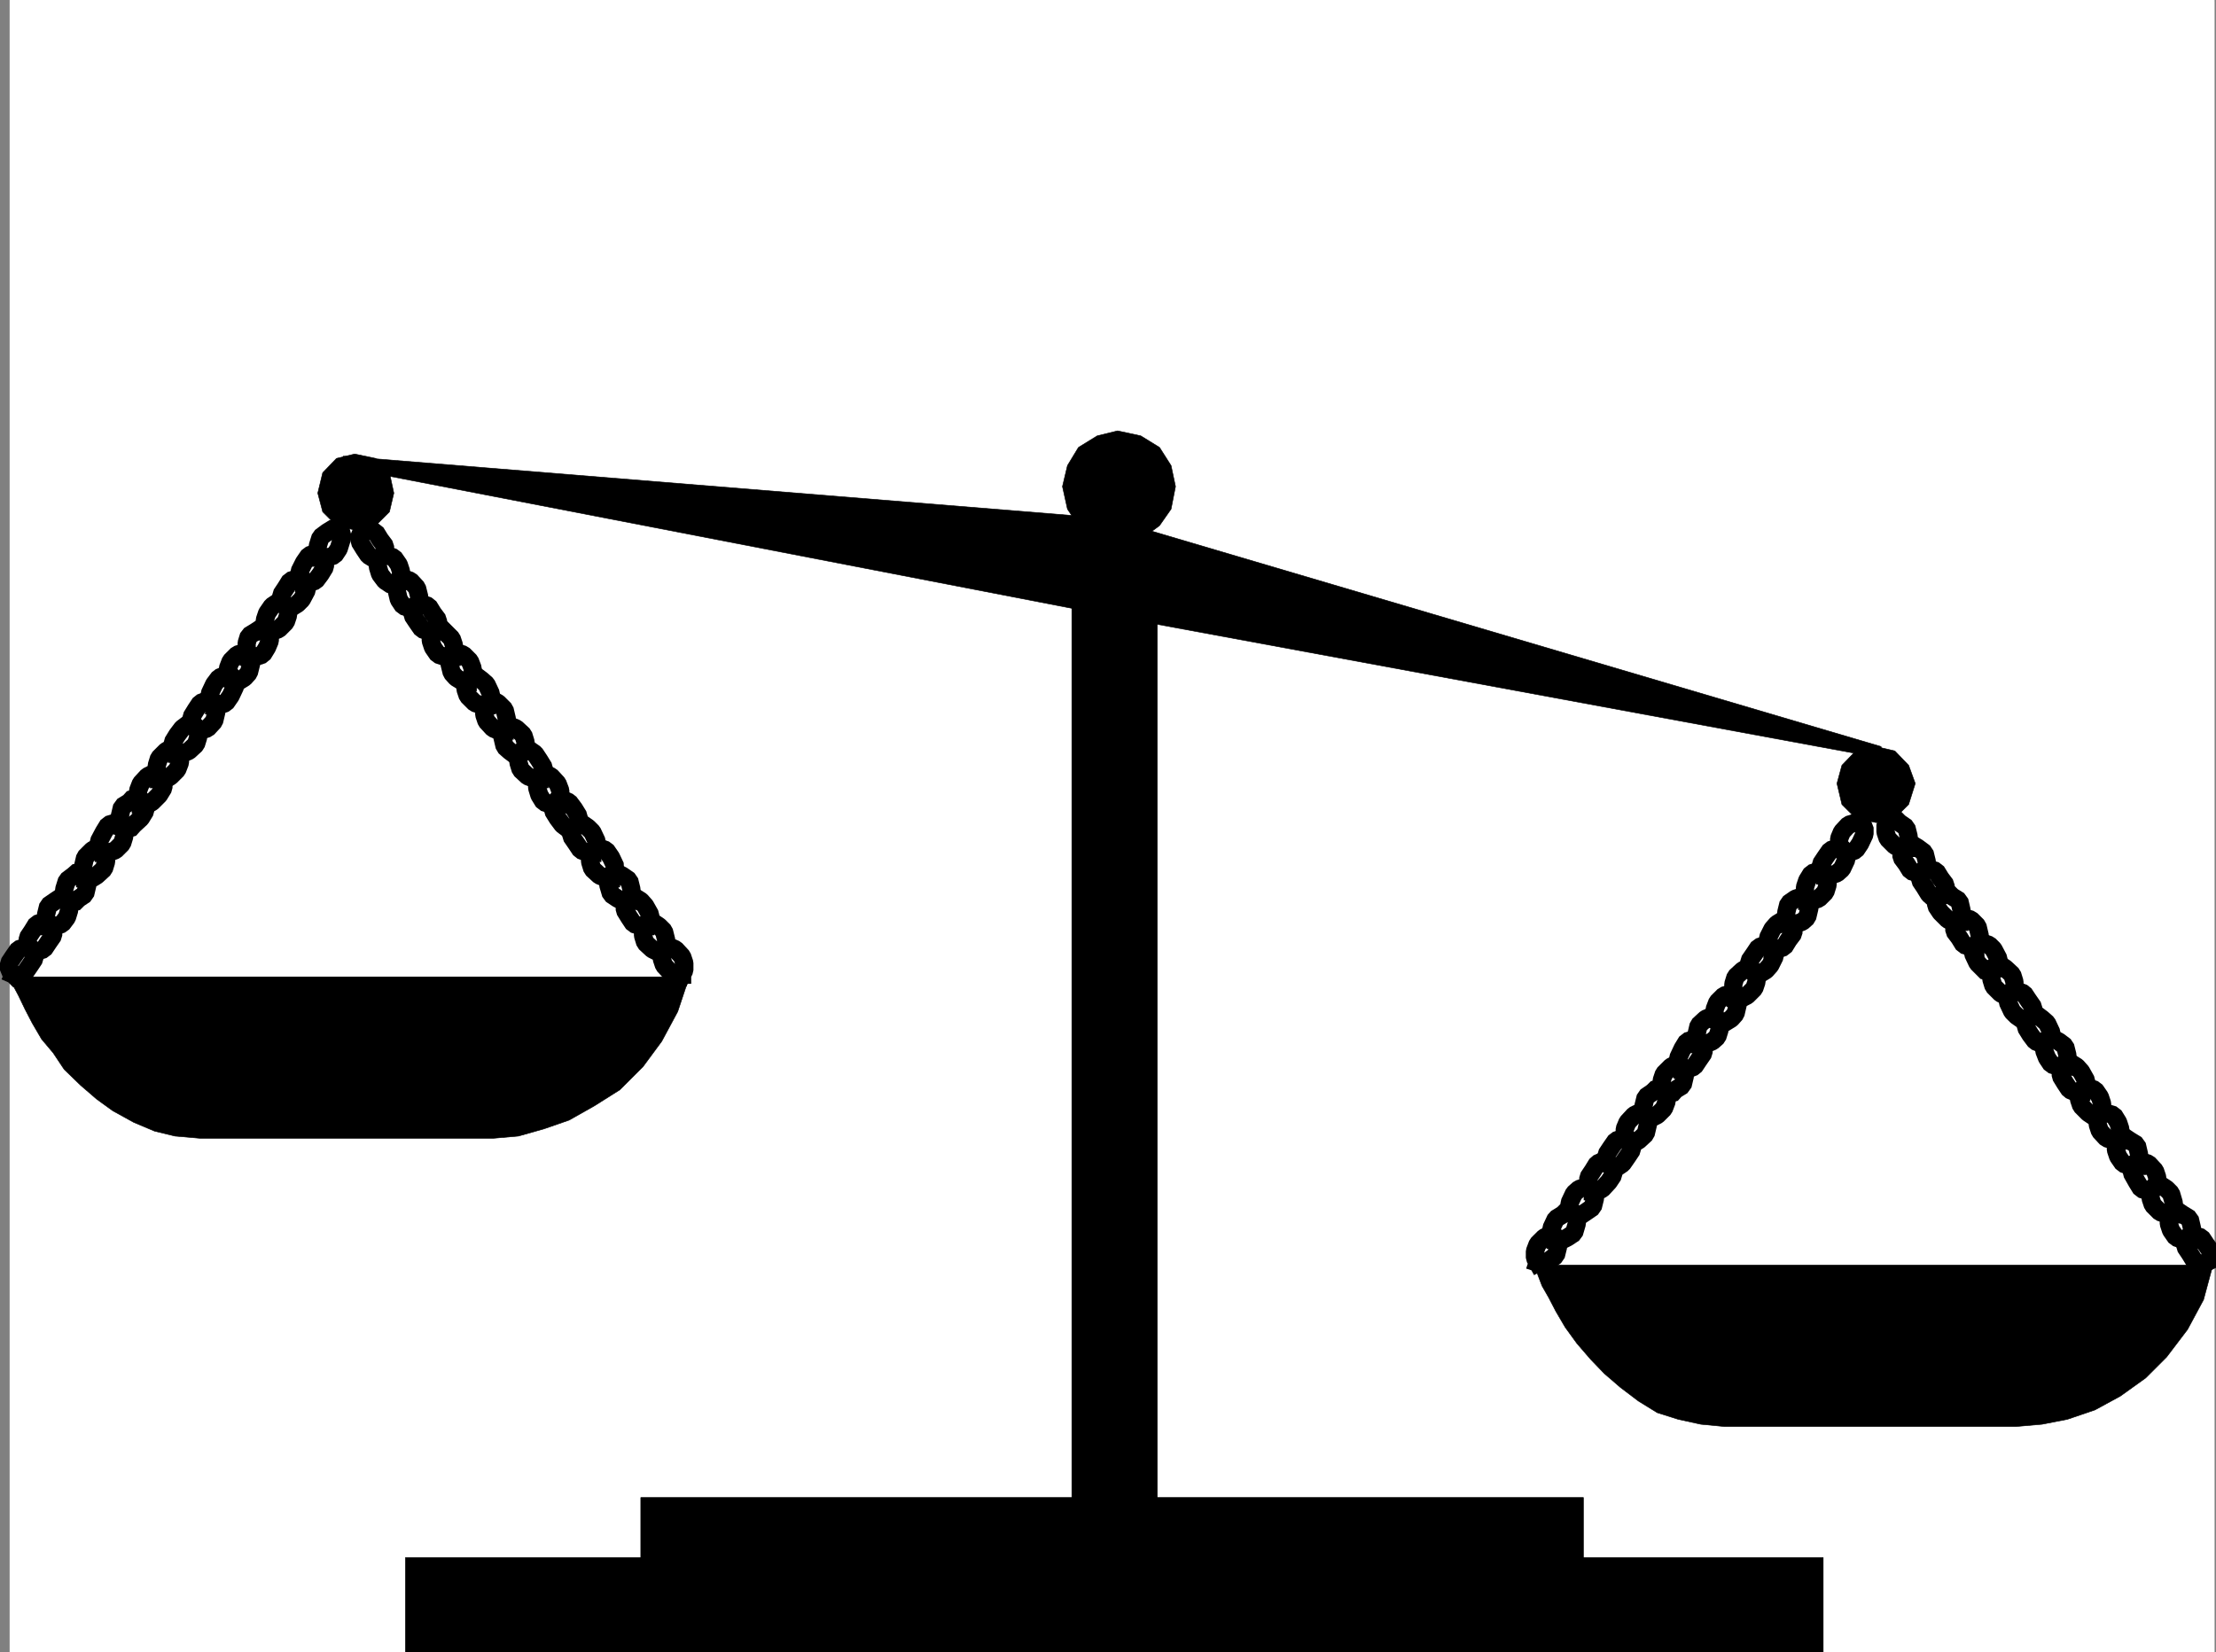 <svg xmlns="http://www.w3.org/2000/svg" width="3012.067" height="2246.297"><rect width="100%" height="100%" fill="#808080" stroke="none"/><defs><clipPath id="a"><path d="M0 0h2997v2244.137H0Zm0 0"/></clipPath><clipPath id="b"><path d="M537 2115h1929v129.137H537Zm0 0"/></clipPath><clipPath id="c"><path d="M537 2114h1929v130.137H537Zm0 0"/></clipPath><clipPath id="d"><path d="M2939 1659h59.969v77H2939Zm0 0"/></clipPath></defs><path fill="#fff" d="M13.098 2246.297h2997.015V0H13.098Zm0 0"/><g clip-path="url(#a)" transform="translate(13.098 2.16)"><path fill="#fff" fill-rule="evenodd" stroke="#fff" stroke-linecap="square" stroke-linejoin="bevel" stroke-miterlimit="10" stroke-width=".743" d="M.742 2244.137h2995.531V-2.16H.743Zm0 0"/></g><path fill="none" stroke="#000" stroke-linecap="square" stroke-linejoin="bevel" stroke-miterlimit="10" stroke-width="24.711" d="M435.692 757.992h8.992l9.734-2.972 5.984-8.993 3.012-9.734 2.969-9.738-5.98-6.02-5.985-2.973-9.734 5.985-8.992 6.723-3.754 12.003v9.739l3.754 5.98"/><path fill="none" stroke="#000" stroke-linecap="square" stroke-linejoin="bevel" stroke-miterlimit="10" stroke-width="24.711" d="M413.207 792.441h6.727l8.992-2.972 6.766-8.992 5.98-9.739v-9.734l-5.98-5.984-6.766-3.008-8.992 3.008-6.727 9.738-6.02 11.965v9.734l6.02 5.984"/><path fill="none" stroke="#000" stroke-linecap="square" stroke-linejoin="bevel" stroke-miterlimit="10" stroke-width="24.711" d="m388.457 823.914 6.024 3.012 9.734-6.02 5.98-5.984 6.766-12.746v-9.735l-6.766-5.984h-5.98l-9.734 3.012-6.024 9.734-5.98 8.992v9.739l5.98 5.98"/><path fill="none" stroke="#000" stroke-linecap="square" stroke-linejoin="bevel" stroke-miterlimit="10" stroke-width="24.711" d="M363.004 858.363h6.727l8.992-2.972 9.734-9.735 3.012-8.996v-9.734l-3.012-6.02-9.734-2.972-8.992 5.98-6.727 9.738-3.012 8.993v9.734l3.012 5.984"/><path fill="none" stroke="#000" stroke-linecap="square" stroke-linejoin="bevel" stroke-miterlimit="10" stroke-width="24.711" d="M338.293 892.809h9.734l8.993-2.97 5.984-9.737 3.754-8.993v-9.734l-3.754-8.996h-5.984l-8.993 5.984-9.734 5.98-3.012 9.739v12.746l3.012 5.98"/><path fill="none" stroke="#000" stroke-linecap="square" stroke-linejoin="bevel" stroke-miterlimit="10" stroke-width="24.711" d="m313.543 924.285 8.992 3.012 9.735-6.024 6.023-6.722 2.973-12.004v-9.738l-2.973-5.98h-6.023l-9.735 3.01-8.992 8.993-3.754 9.734v8.993l3.754 6.726"/><path fill="none" stroke="#000" stroke-linecap="square" stroke-linejoin="bevel" stroke-miterlimit="10" stroke-width="24.711" d="M291.059 958.73h6.765l8.993-3.007 6.726-9.739 5.98-12.707v-8.992l-5.98-6.726h-6.726l-8.993 3.714-6.765 8.993-5.98 12.75v8.992l5.98 6.722"/><path fill="none" stroke="#000" stroke-linecap="square" stroke-linejoin="bevel" stroke-miterlimit="10" stroke-width="24.711" d="m266.348 990.207 5.984 2.973 9.735-2.973 8.992-9.734 3.011-12.746v-8.997l-3.011-6.722h-8.992l-9.735 3.715-5.984 8.992-5.98 9.734v8.992l5.98 6.766"/><path fill="none" stroke="#000" stroke-linecap="square" stroke-linejoin="bevel" stroke-miterlimit="10" stroke-width="24.711" d="M240.856 1024.656h6.765l8.992-3.754 9.735-8.996 3.012-9.734v-8.992l-3.012-6.727-9.735-3.012-8.992 6.766-6.765 8.992-5.985 9.738v8.954l5.985 6.765"/><path fill="none" stroke="#000" stroke-linecap="square" stroke-linejoin="bevel" stroke-miterlimit="10" stroke-width="24.711" d="M216.145 1059.102h9.734l5.984-3.754 8.993-8.992 3.754-9.735v-11.965l-3.754-3.754-8.993-3.011-5.984 3.011-9.734 9.735-3.012 9.734v12.004l3.012 6.727"/><path fill="none" stroke="#000" stroke-linecap="square" stroke-linejoin="bevel" stroke-miterlimit="10" stroke-width="24.711" d="M191.434 1093.55h8.992l5.98-2.972 9.739-9.738 5.98-9.734v-12.004l-5.98-6.727h-9.739l-5.98 2.973-8.992 9.738-3.754 9.734v12.004l3.754 6.727"/><path fill="none" stroke="#000" stroke-linecap="square" stroke-linejoin="bevel" stroke-miterlimit="10" stroke-width="24.711" d="m165.942 1125.023 9.734 2.973 6.02-6.727 9.738-8.992 5.98-9.734v-8.992l-5.98-6.727-9.739-3.011-6.02 6.765-9.733 5.98-3.012 12.747v8.957l3.012 6.761"/><path fill="none" stroke="#000" stroke-linecap="square" stroke-linejoin="bevel" stroke-miterlimit="10" stroke-width="24.711" d="M141.227 1159.473h5.984l9.734-3.754 8.997-8.992 3.007-9.739v-8.992l-3.007-6.726-8.997-3.008-9.734 3.008-5.984 9.738-6.762 12.746v8.992l6.762 6.727"/><path fill="none" stroke="#000" stroke-linecap="square" stroke-linejoin="bevel" stroke-miterlimit="10" stroke-width="24.711" d="M115.735 1193.918h9.738l6.02-3.754 9.734-8.953 2.972-9.734v-8.997l-2.972-6.761-9.735-2.973-6.02 2.973-9.737 9.734-2.973 12.746v8.996l2.973 6.723"/><path fill="none" stroke="#000" stroke-linecap="square" stroke-linejoin="bevel" stroke-miterlimit="10" stroke-width="24.711" d="m91.024 1224.652 8.992 3.715 6.726-6.726 8.993-5.98 3.011-12.75v-8.993l-3.011-6.723-8.993-3.011-6.726 5.98-8.992 6.766-3.754 11.964v9.735l3.754 6.023"/><path fill="none" stroke="#000" stroke-linecap="square" stroke-linejoin="bevel" stroke-miterlimit="10" stroke-width="24.711" d="M65.531 1259.098h9.735l8.992-3.012 6.766-8.992 3.011-9.735v-8.992l-3.011-9.738h-6.766l-8.992 6.023-9.735 6.723-2.972 12.004v9.738l2.972 5.98"/><path fill="none" stroke="#000" stroke-linecap="square" stroke-linejoin="bevel" stroke-miterlimit="10" stroke-width="24.711" d="m43.832 1290.535 5.98 3.012 9.735-3.012 5.984-8.992 6.766-9.738v-8.953l-6.766-9.735h-5.984l-9.734 2.969-5.98 9.738-6.024 8.992v9.735l6.023 5.984m-25.496 34.485 6.766 2.972 8.992-5.98 6.726-9.738 5.98-8.993v-9.734l-5.98-5.984h-6.726l-8.992 2.972-6.766 9.735-5.98 8.992V1319l5.98 6.02M516.59 757.992l-5.984 3.012-9.735-5.984-6.023-8.993-5.98-9.734v-9.738l5.98-6.02h6.023l9.735 3.012 5.984 9.734 6.762 8.992v9.739l-6.762 5.98"/><path fill="none" stroke="#000" stroke-linecap="square" stroke-linejoin="bevel" stroke-miterlimit="10" stroke-width="24.711" d="m542.082 792.441-9.738 3.008-8.992-5.98-6.762-8.992-2.973-9.739v-9.734l2.973-5.984h9.734l8.993 2.972 6.765 9.738 2.973 8.993v9.734l-2.973 5.984"/><path fill="none" stroke="#000" stroke-linecap="square" stroke-linejoin="bevel" stroke-miterlimit="10" stroke-width="24.711" d="m566.793 823.914-8.992 3.012-9.738-3.012-5.98-8.992-3.013-12.746v-9.735l3.012-5.984h5.98l9.739 3.012 8.992 9.734 3.012 11.965v6.766l-3.012 5.98"/><path fill="none" stroke="#000" stroke-linecap="square" stroke-linejoin="bevel" stroke-miterlimit="10" stroke-width="24.711" d="M588.531 858.363h-6.02l-8.952-2.972-6.766-9.735-5.984-8.996v-9.734l5.984-6.02h6.766l8.953 3.008 6.02 9.738 6.726 8.993v9.734l-6.727 5.984"/><path fill="none" stroke="#000" stroke-linecap="square" stroke-linejoin="bevel" stroke-miterlimit="10" stroke-width="24.711" d="M613.988 892.809h-9.738l-8.992-2.97-6.727-9.737-3.007-8.993v-9.734l3.007-5.984 9.739-3.012 5.98 5.984 9.738 9.735 3.008 8.992v9.738l-3.008 5.98"/><path fill="none" stroke="#000" stroke-linecap="square" stroke-linejoin="bevel" stroke-miterlimit="10" stroke-width="24.711" d="M635.727 927.297h-5.985l-9.734-6.024-6.02-6.722-2.972-12.004v-9.738l2.972-5.98h6.02l9.734 3.01 8.996 8.993 3.715 9.734v12.707l-6.726 6.024"/><path fill="none" stroke="#000" stroke-linecap="square" stroke-linejoin="bevel" stroke-miterlimit="10" stroke-width="24.711" d="M661.219 958.73h-6.766l-8.992-3.007-9.734-9.739-3.012-8.953v-9.734l6.023-6.024 6.723-3.714 8.992 6.726 6.766 5.98 5.984 12.75v8.993l-5.984 6.722"/><path fill="none" stroke="#000" stroke-linecap="square" stroke-linejoin="bevel" stroke-miterlimit="10" stroke-width="24.711" d="M685.93 993.18h-8.992l-6.727-2.973-8.992-9.734-3.012-8.993v-9.738l3.012-6.02 8.992-3.714 6.727 3.715 8.992 8.992 3.012 12.746v8.992l-3.012 6.727"/><path fill="none" stroke="#000" stroke-linecap="square" stroke-linejoin="bevel" stroke-miterlimit="10" stroke-width="24.711" d="m707.672 1024.656-6.023 2.969-8.993-6.723-6.726-5.984-3.012-12.746v-8.992l3.012-6.727h6.726l8.993 3.754 9.734 8.992 3.012 9.739v8.953l-6.723 6.765"/><path fill="none" stroke="#000" stroke-linecap="square" stroke-linejoin="bevel" stroke-miterlimit="10" stroke-width="24.711" d="M733.125 1059.102h-5.984l-9.735-3.754-9.734-8.992-3.012-9.735v-8.996l3.012-6.723 9.734-3.011 9.735 6.765 5.984 8.992 5.98 9.735v8.992l-5.98 6.727"/><path fill="none" stroke="#000" stroke-linecap="square" stroke-linejoin="bevel" stroke-miterlimit="10" stroke-width="24.711" d="M757.875 1093.55h-8.992l-9.777-2.972-5.98-9.738-2.974-9.734v-12.004l2.973-6.727h8.992l6.766 2.973 8.992 9.738 3.715 9.734v12.004l-3.715 6.727"/><path fill="none" stroke="#000" stroke-linecap="square" stroke-linejoin="bevel" stroke-miterlimit="10" stroke-width="24.711" d="m780.317 1125.023-6.723 2.973-8.992-6.727-6.727-8.992-6.023-9.734v-8.992l6.023-6.727h6.727l8.992 3.754 6.723 8.953 6.023 9.774v8.957l-6.023 6.761"/><path fill="none" stroke="#000" stroke-linecap="square" stroke-linejoin="bevel" stroke-miterlimit="10" stroke-width="24.711" d="M805.067 1159.473h-6.02l-9.734-3.754-5.985-8.992-6.726-9.739v-8.992l6.726-6.726 5.985-3.008 9.734 6.761 6.02 5.985 5.984 12.746v8.992l-5.984 6.727"/><path fill="none" stroke="#000" stroke-linecap="square" stroke-linejoin="bevel" stroke-miterlimit="10" stroke-width="24.711" d="M830.524 1193.918h-6.727l-8.992-3.754-9.738-8.953-3.008-9.734v-8.997l3.008-6.761 9.738-2.973 8.992 2.973 6.727 9.734 6.02 12.746-3.013 8.996-3.007 6.723"/><path fill="none" stroke="#000" stroke-linecap="square" stroke-linejoin="bevel" stroke-miterlimit="10" stroke-width="24.711" d="M855.274 1224.652h-9.739l-6.02-3.011-8.991-5.98-3.754-12.75v-8.993l3.754-6.723h8.992l6.02 2.97 9.738 6.765 2.972 11.965v9.734l-2.972 6.023"/><path fill="none" stroke="#000" stroke-linecap="square" stroke-linejoin="bevel" stroke-miterlimit="10" stroke-width="24.711" d="M876.973 1259.098h-5.98l-9.739-3.012-5.98-8.992-6.024-9.735v-8.992l6.024-9.738h5.98l9.738 6.023 5.98 6.723 6.766 12.004v9.738l-6.765 5.98"/><path fill="none" stroke="#000" stroke-linecap="square" stroke-linejoin="bevel" stroke-miterlimit="10" stroke-width="24.711" d="m902.465 1290.535-9.734 3.012-6.024-3.012-9.734-8.992-2.973-9.738v-8.953l2.973-9.735h9.734l8.996 5.98 6.762 6.727 3.012 12.004v9.734l-3.012 2.973m24.711 34.485h-8.992l-6.723-3.008-8.996-9.738-3.008-8.993v-9.734l6.02-5.985h5.984l6.723 2.973 8.992 9.734 3.012 8.993V1319l-3.012 6.02m1576.434-169.301 8.996 3.754 9.734-3.754 6.023-8.992 5.98-12.711v-8.993l-5.98-6.761h-6.023l-9.734 3.008-8.997 9.738-3.75 8.992v9.734l3.75 5.985"/><path fill="none" stroke="#000" stroke-linecap="square" stroke-linejoin="bevel" stroke-miterlimit="10" stroke-width="24.711" d="M2481.129 1190.164h6.766l8.992-2.969 6.722-5.984 5.985-12.746v-8.992l-5.985-6.727h-6.722l-8.992 2.973-6.766 9.734-5.984 8.992v9.739l5.984 5.98"/><path fill="none" stroke="#000" stroke-linecap="square" stroke-linejoin="bevel" stroke-miterlimit="10" stroke-width="24.711" d="M2456.418 1224.652h5.98l9.739-3.011 8.992-8.993 3.012-9.738v-12.746l-3.012-5.98h-8.992l-9.738 3.011-5.98 9.735-3.013 8.992v9.738l3.012 8.992"/><path fill="none" stroke="#000" stroke-linecap="square" stroke-linejoin="bevel" stroke-miterlimit="10" stroke-width="24.711" d="M2430.926 1256.086h9.734l8.993-2.969 6.765-6.023 3.012-12.707v-9.735l-3.012-6.023h-6.765l-8.993 3.012-9.734 6.726-2.973 12.004v9.734l2.973 5.98"/><path fill="none" stroke="#000" stroke-linecap="square" stroke-linejoin="bevel" stroke-miterlimit="10" stroke-width="24.711" d="M2409.223 1290.535h5.984l9.735-2.973 5.984-9.734 6.762-8.992v-9.738l-6.762-5.98-5.985-3.012-9.734 5.98-5.984 6.766-6.02 11.964v9.735l6.02 5.984"/><path fill="none" stroke="#000" stroke-linecap="square" stroke-linejoin="bevel" stroke-miterlimit="10" stroke-width="24.711" d="m2384.473 1322.012 6.023 3.008 9.735-6.02 5.984-6.726 5.98-12.004v-9.735l-5.98-5.984h-5.984l-9.735 3.012-6.023 8.992-6.723 9.738v9.734l6.723 5.985"/><path fill="none" stroke="#000" stroke-linecap="square" stroke-linejoin="bevel" stroke-miterlimit="10" stroke-width="24.711" d="M2359.02 1356.457h9.734l5.984-3.012 9.735-9.734 3.011-8.953v-9.738l-3.011-6.02-9.735-2.973-5.984 2.973-9.734 8.992-3.012 9.735v8.996l3.012 9.734"/><path fill="none" stroke="#000" stroke-linecap="square" stroke-linejoin="bevel" stroke-miterlimit="10" stroke-width="24.711" d="m2334.27 1387.934 8.992 2.972 9.738-5.984 6.02-6.727 2.972-12.746v-8.992l-2.972-5.98H2353l-9.738 2.968-8.992 8.996-3.715 9.735v8.992l3.715 6.766"/><path fill="none" stroke="#000" stroke-linecap="square" stroke-linejoin="bevel" stroke-miterlimit="10" stroke-width="24.711" d="M2308.817 1419.371h9.734l8.992-3.754 6.727-5.984 3.011-9.735v-8.992l-3.011-5.984-6.727-3.754-8.992 3.754-9.734 8.992-3.012 12.746v5.984l3.012 6.727"/><path fill="none" stroke="#000" stroke-linecap="square" stroke-linejoin="bevel" stroke-miterlimit="10" stroke-width="24.711" d="M2287.074 1453.816h5.985l9.773-3.714 5.985-8.993 6.722-9.738v-8.992l-6.722-6.762-5.985-2.972-9.773 2.972-5.985 9.774-5.98 12.707v8.992l5.98 6.726"/><path fill="none" stroke="#000" stroke-linecap="square" stroke-linejoin="bevel" stroke-miterlimit="10" stroke-width="24.711" d="m2261.621 1484.55 9.735 3.75 5.984-6.76 9.734-5.985 3.012-12.746v-8.993l-3.012-3.714-9.734-3.012-5.984 3.012-9.735 9.734-3.012 8.996v9.734l3.012 5.985"/><path fill="none" stroke="#000" stroke-linecap="square" stroke-linejoin="bevel" stroke-miterlimit="10" stroke-width="24.711" d="m2236.871 1515.984 9.735 3.012 6.023-3.012 8.992-8.953 3.715-9.734v-8.996l-3.715-6.762-8.992-2.973-6.023 5.985-9.735 6.723-2.972 12.003v9.739l2.972 2.968"/><path fill="none" stroke="#000" stroke-linecap="square" stroke-linejoin="bevel" stroke-miterlimit="10" stroke-width="24.711" d="m2212.16 1550.473 8.993 2.968 5.984-2.968 9.734-8.992 3.012-12.75v-9.735l-3.012-5.98h-9.734l-5.985 2.968-8.992 9.739-3.754 8.992v9.734l3.754 6.024"/><path fill="none" stroke="#000" stroke-linecap="square" stroke-linejoin="bevel" stroke-miterlimit="10" stroke-width="24.711" d="m2189.676 1584.918 6.766 2.973 8.953-5.985 6.765-9.734 5.98-8.992v-9.739l-5.98-5.98h-6.765l-8.953 3.012-6.766 9.734-5.98 8.992v9.738l5.98 5.981"/><path fill="none" stroke="#000" stroke-linecap="square" stroke-linejoin="bevel" stroke-miterlimit="10" stroke-width="24.711" d="M2164.965 1619.367h5.984l6.723-3.012 8.996-9.734 6.02-8.996v-9.734l-6.02-5.985-8.996-2.969-6.723 2.97-5.984 9.737-6.02 8.993v9.734l6.02 8.996"/><path fill="none" stroke="#000" stroke-linecap="square" stroke-linejoin="bevel" stroke-miterlimit="10" stroke-width="24.711" d="m2139.473 1650.84 6.765 2.973 8.993-5.981 9.734-6.726 2.973-12.004v-9.735l-2.973-5.984h-9.734l-8.993 2.973-6.765 6.019-5.98 12.707v9.738l5.98 6.02"/><path fill="none" stroke="#000" stroke-linecap="square" stroke-linejoin="bevel" stroke-miterlimit="10" stroke-width="24.711" d="M2114.762 1685.29h9.734l5.985-3.013 8.992-5.98 3.754-12.75v-9.734l-3.754-5.981-8.992-3.012-5.985 6.02-9.734 5.984-5.98 12.707v9.774l5.98 5.984"/><path fill="none" stroke="#000" stroke-linecap="square" stroke-linejoin="bevel" stroke-miterlimit="10" stroke-width="24.711" d="m2090.012 1716.727 8.992 3.007 6.024-5.98 9.734-6.766 2.972-11.965v-9.734l-2.972-5.984h-9.735l-6.023 2.972-8.992 8.993-3.715 9.738V1710l3.715 6.727"/><g clip-path="url(#b)" transform="translate(13.098 2.16)"><path fill-rule="evenodd" d="M537.977 2247.106V2115.3h1927.082v131.805zm0 0"/></g><g clip-path="url(#c)" transform="translate(13.098 2.16)"><path fill="none" stroke="#000" stroke-linecap="square" stroke-linejoin="bevel" stroke-miterlimit="10" stroke-width=".743" d="M537.977 2247.105v-131.804h1927.082v131.804Zm0 0"/></g><path fill-rule="evenodd" stroke="#000" stroke-linecap="square" stroke-linejoin="bevel" stroke-miterlimit="10" stroke-width=".743" d="M870.992 2133.18v-97.36H2152.22v97.36zm0 0"/><path fill-rule="evenodd" stroke="#000" stroke-linecap="square" stroke-linejoin="bevel" stroke-miterlimit="10" stroke-width=".743" d="M1456.902 2061.273V746.027h116.13v1315.246Zm1093.161-943.011-27.723-5.985-18.73-18.726-6.723-28.465 6.722-24.715 18.731-19.469 27.723-5.984 25.492 5.984 18.73 19.47 8.993 24.714-8.993 28.465-18.73 18.726zm-1030.95-378.996-27.722-5.985-25.492-18.73-14.977-22.48-6.766-30.696 6.766-28.465 14.977-24.71 25.492-15.716 27.722-6.765 31.434 6.765 25.496 15.715 15.719 24.711 6.02 28.465-6.02 30.695-15.719 22.48-25.496 18.731zm1488.77 980.468h-921.586l3.715 12.747 6.02 15.718 8.995 15.719 9.735 18.73 12.746 21.739 15.719 21.699 18.73 21.742 18.727 19.473 21.742 18.726 24.71 18.73 25.493 15.72 28.465 8.992 30.73 6.722 31.438 3.012h397.883l34.445-3.012 34.488-6.722 37.457-12.746 34.446-18.73 34.488-24.712 28.465-28.465 28.465-37.457 21.738-40.43zm0 0"/><path fill="none" stroke="#000" stroke-linecap="square" stroke-linejoin="bevel" stroke-miterlimit="10" stroke-width="24.711" d="M2591.273 1152.746h-9.734l-5.984-3.012-9.735-9.734-3.011-8.992v-9.738l3.011-5.98 9.735-3.013 5.984 5.985 9.734 6.761 3.012 11.965v9.739l-3.011 6.02"/><path fill="none" stroke="#000" stroke-linecap="square" stroke-linejoin="bevel" stroke-miterlimit="10" stroke-width="24.711" d="m2616.024 1184.184-8.993 3.011-9.777-3.011-5.98-9.739-6.727-8.992v-9.734l6.726-8.992h5.981l9.777 6.02 8.993 6.726 2.972 12.004v9.734l-2.972 2.973"/><path fill="none" stroke="#000" stroke-linecap="square" stroke-linejoin="bevel" stroke-miterlimit="10" stroke-width="24.711" d="m2637.723 1218.629-8.992 3.012-6.723-5.98-5.984-9.74-6.02-8.991v-9.735l6.02-5.984h5.984l9.734 2.973 5.98 9.734 6.766 8.992v9.738l-6.765 5.98"/><path fill="none" stroke="#000" stroke-linecap="square" stroke-linejoin="bevel" stroke-miterlimit="10" stroke-width="24.711" d="M2663.219 1253.117h-9.738l-6.02-3.012-9.738-9.734-5.98-8.996v-9.734l5.98-5.98 9.738-3.013 6.02 5.98 9.738 6.024 2.969 12.707v9.735l-2.97 6.023"/><path fill="none" stroke="#000" stroke-linecap="square" stroke-linejoin="bevel" stroke-miterlimit="10" stroke-width="24.711" d="M2684.918 1287.563h-5.98l-9.739-3.012-5.98-9.735-6.766-8.992v-9.738l6.766-5.98 5.98-3.012 9.739 3.012 8.992 8.992 3.008 12.707v9.738l-6.02 6.02"/><path fill="none" stroke="#000" stroke-linecap="square" stroke-linejoin="bevel" stroke-miterlimit="10" stroke-width="24.711" d="m2709.668 1319-8.992 3.012-5.985-5.985-6.761-6.765-5.985-12.707v-8.993l5.985-6.019h6.762l8.996 3.008 5.98 5.984 6.727 12.746v8.993l-6.727 6.726"/><path fill="none" stroke="#000" stroke-linecap="square" stroke-linejoin="bevel" stroke-miterlimit="10" stroke-width="24.711" d="m2735.121 1350.477-9.734 2.968-5.985-2.968-9.734-9.739-3.012-9.734V1319l3.012-6.726h9.735l5.984 3.753 9.734 8.992 3.012 9.739v11.965l-3.012 3.754"/><path fill="none" stroke="#000" stroke-linecap="square" stroke-linejoin="bevel" stroke-miterlimit="10" stroke-width="24.711" d="m2756.863 1384.922-5.984 3.012-9.734-6.766-6.024-5.98-5.98-12.747v-8.996l5.98-6.722h6.024l9.734 3.754 5.984 8.992 6.762 9.734v8.992l-6.762 6.727"/><path fill="none" stroke="#000" stroke-linecap="square" stroke-linejoin="bevel" stroke-miterlimit="10" stroke-width="24.711" d="m2782.356 1415.617-6.766 3.754-8.992-3.754-6.727-8.957-6.02-9.734v-8.992l6.02-6.766 6.727-2.973 8.992 6.727 6.766 5.984 5.98 12.746v5.98l-5.98 5.985"/><path fill="none" stroke="#000" stroke-linecap="square" stroke-linejoin="bevel" stroke-miterlimit="10" stroke-width="24.711" d="M2807.066 1450.102h-8.992l-9.738-3.012-5.98-8.992-3.754-9.735v-8.992l3.754-9.738 8.992 3.012 6.726 2.972 8.993 6.762 3.011 11.965v9.738l-3.011 6.02"/><path fill="none" stroke="#000" stroke-linecap="square" stroke-linejoin="bevel" stroke-miterlimit="10" stroke-width="24.711" d="M2828.805 1484.55h-8.992l-6.766-3.01-5.98-8.993-5.98-9.738v-8.993l5.98-9.734h5.98l9.738 6.02 6.02 6.726 6.726 12.004v9.734l-6.726 5.985"/><path fill="none" stroke="#000" stroke-linecap="square" stroke-linejoin="bevel" stroke-miterlimit="10" stroke-width="24.711" d="m2854.262 1515.984-6.727 3.012-8.992-5.98-9.738-9.739-3.008-8.992v-9.734l6.723-5.985h6.023l8.992 2.973 6.727 9.735 3.008 8.992v9.738l-3.008 5.98m24.75 34.489h-6.024l-9.734-3.012-8.992-9.734-2.973-8.997v-9.734l5.98-5.98h5.985l9.734 2.968 6.024 9.739 2.969 8.992v9.734l-2.97 6.024"/><path fill="none" stroke="#000" stroke-linecap="square" stroke-linejoin="bevel" stroke-miterlimit="10" stroke-width="24.711" d="M2904.465 1584.918h-9.734l-8.996-3.012-6.723-9.734-3.012-8.992v-9.739l3.012-5.98 6.723-3.012 8.996 6.024 9.734 5.98 3.012 12.746v9.738l-3.012 5.981"/><path fill="none" stroke="#000" stroke-linecap="square" stroke-linejoin="bevel" stroke-miterlimit="10" stroke-width="24.711" d="m2926.203 1616.355-6.02 3.012-9.738-3.012-5.98-9.734-6.727-11.965v-9.738l6.727-5.98h5.98l9.739 2.968 8.992 9.738 3.012 8.993v9.734l-5.985 5.984"/><path fill="none" stroke="#000" stroke-linecap="square" stroke-linejoin="bevel" stroke-miterlimit="10" stroke-width="24.711" d="M2950.914 1650.84h-5.98l-8.993-3.008-9.738-9.738-3.011-8.992v-9.735l3.011-5.984 9.739-3.012 8.992 5.984 5.98 6.02 3.754 12.707v9.738l-3.754 6.02"/><path fill="none" stroke="#000" stroke-linecap="square" stroke-linejoin="bevel" stroke-miterlimit="10" stroke-width="24.711" d="M2976.41 1685.29h-9.738l-8.992-3.013-6.766-9.734-2.969-8.996v-9.735l2.97-8.992h6.765l8.992 6.02 9.738 5.984 2.97 12.707v9.774l-2.97 5.984"/><g clip-path="url(#d)" transform="translate(13.098 2.16)"><path fill="none" stroke="#000" stroke-linecap="square" stroke-linejoin="bevel" stroke-miterlimit="10" stroke-width="24.711" d="m2985.012 1714.566-5.985 3.008-9.734-5.98-5.98-9.739-6.024-8.992v-9.734l6.024-5.984h5.98l9.734 2.972 5.985 8.992 6.765 9.739v8.992l-6.765 6.726"/></g><path fill-rule="evenodd" stroke="#000" stroke-linecap="square" stroke-linejoin="bevel" stroke-miterlimit="10" stroke-width=".743" d="M936.914 1327.992H15.328l3.008 12.746 6.766 12.707 8.992 18.73 9.738 18.731 12.707 21.738 15.758 18.727 14.973 22.445 22.484 21.739 21.738 18.73 21.7 15.719 28.503 15.719 28.465 12.004 27.723 6.722 34.45 3.012H670.21l34.45-3.012 34.445-9.734 34.488-11.965 34.445-19.473 34.488-21.738L874 1450.102l25.457-34.485 21.738-40.43zM482.14 720.535l-24.75-5.984-18.73-18.727-6.722-25.453 6.722-27.723 18.73-19.472 24.75-5.98 28.466 5.98 18.73 19.472 5.98 27.723-5.98 25.453-18.73 18.727zm0 0"/><path fill-rule="evenodd" stroke="#000" stroke-linecap="square" stroke-linejoin="bevel" stroke-miterlimit="10" stroke-width=".743" d="m1507.11 704.816 1049.718 310.102v15.719L1491.391 833.652 470.137 635.922l-3.754-15.758Zm0 0"/></svg>
